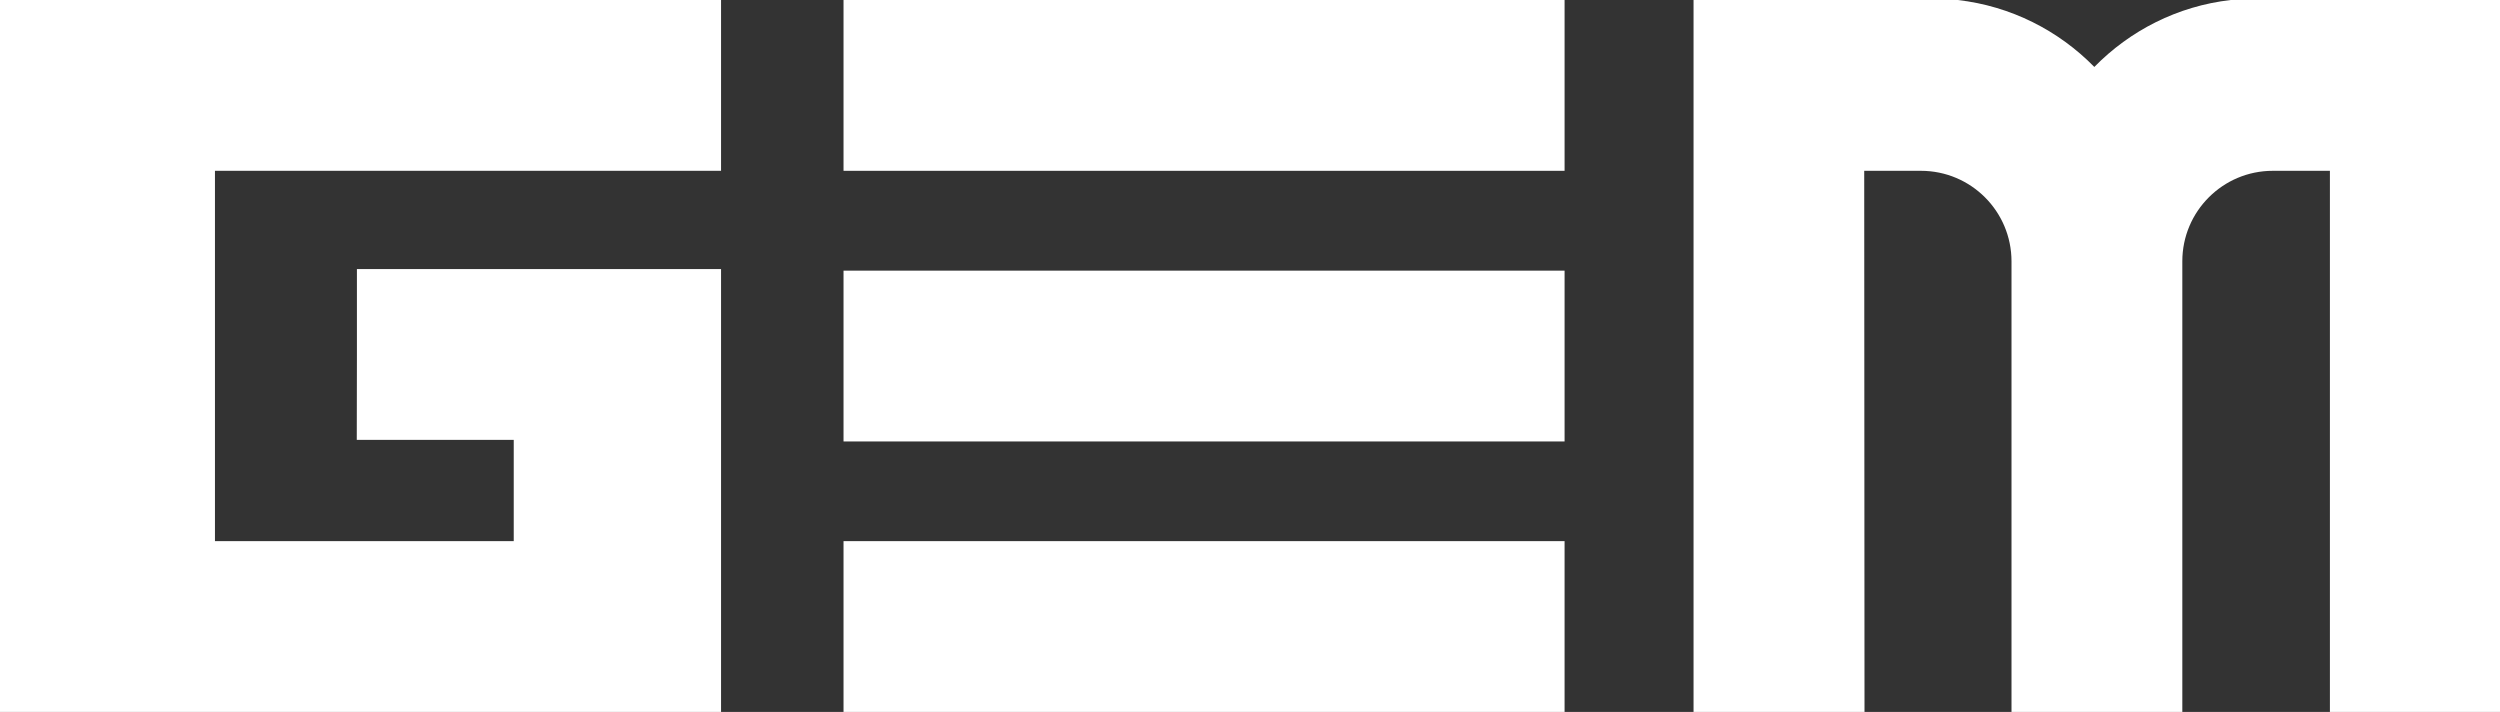 <svg xmlns="http://www.w3.org/2000/svg" id="Camada_2" data-name="Camada 2" viewBox="0 0 173.29 49.35"><rect x="0" y="0" width="173.29" height="49.35" fill="#333333" stroke="none"/><defs><style>      .cls-1 {        fill: #fff;        stroke-width: 0px;      }    </style></defs><g id="Camada_1-2" data-name="Camada 1"><g><rect class="cls-1" x="58.47" width="49.98" height="11.84"></rect><rect class="cls-1" x="58.47" y="18.76" width="49.98" height="11.84"></rect><rect class="cls-1" x="58.47" y="37.51" width="49.98" height="11.84"></rect><polygon class="cls-1" points="0 0 0 49.35 49.98 49.35 49.98 18.65 24.74 18.65 24.74 24.67 24.73 30.49 35.61 30.49 35.61 37.51 14.9 37.51 14.9 11.84 49.98 11.84 49.98 0 0 0"></polygon><path class="cls-1" d="M154.63,0c-3.69.42-6.99,2.12-9.46,4.64-2.47-2.52-5.78-4.22-9.47-4.64h-18.31v49.35h11.85s-.02-37.51-.02-37.51h3.93c3.47,0,6.28,2.81,6.28,6.28v31.24h11.84v-31.25c0-3.46,2.81-6.27,6.27-6.27h3.96v37.51h2.38-2.41s11.84,0,11.84,0V0h-18.66Z"></path></g></g></svg>